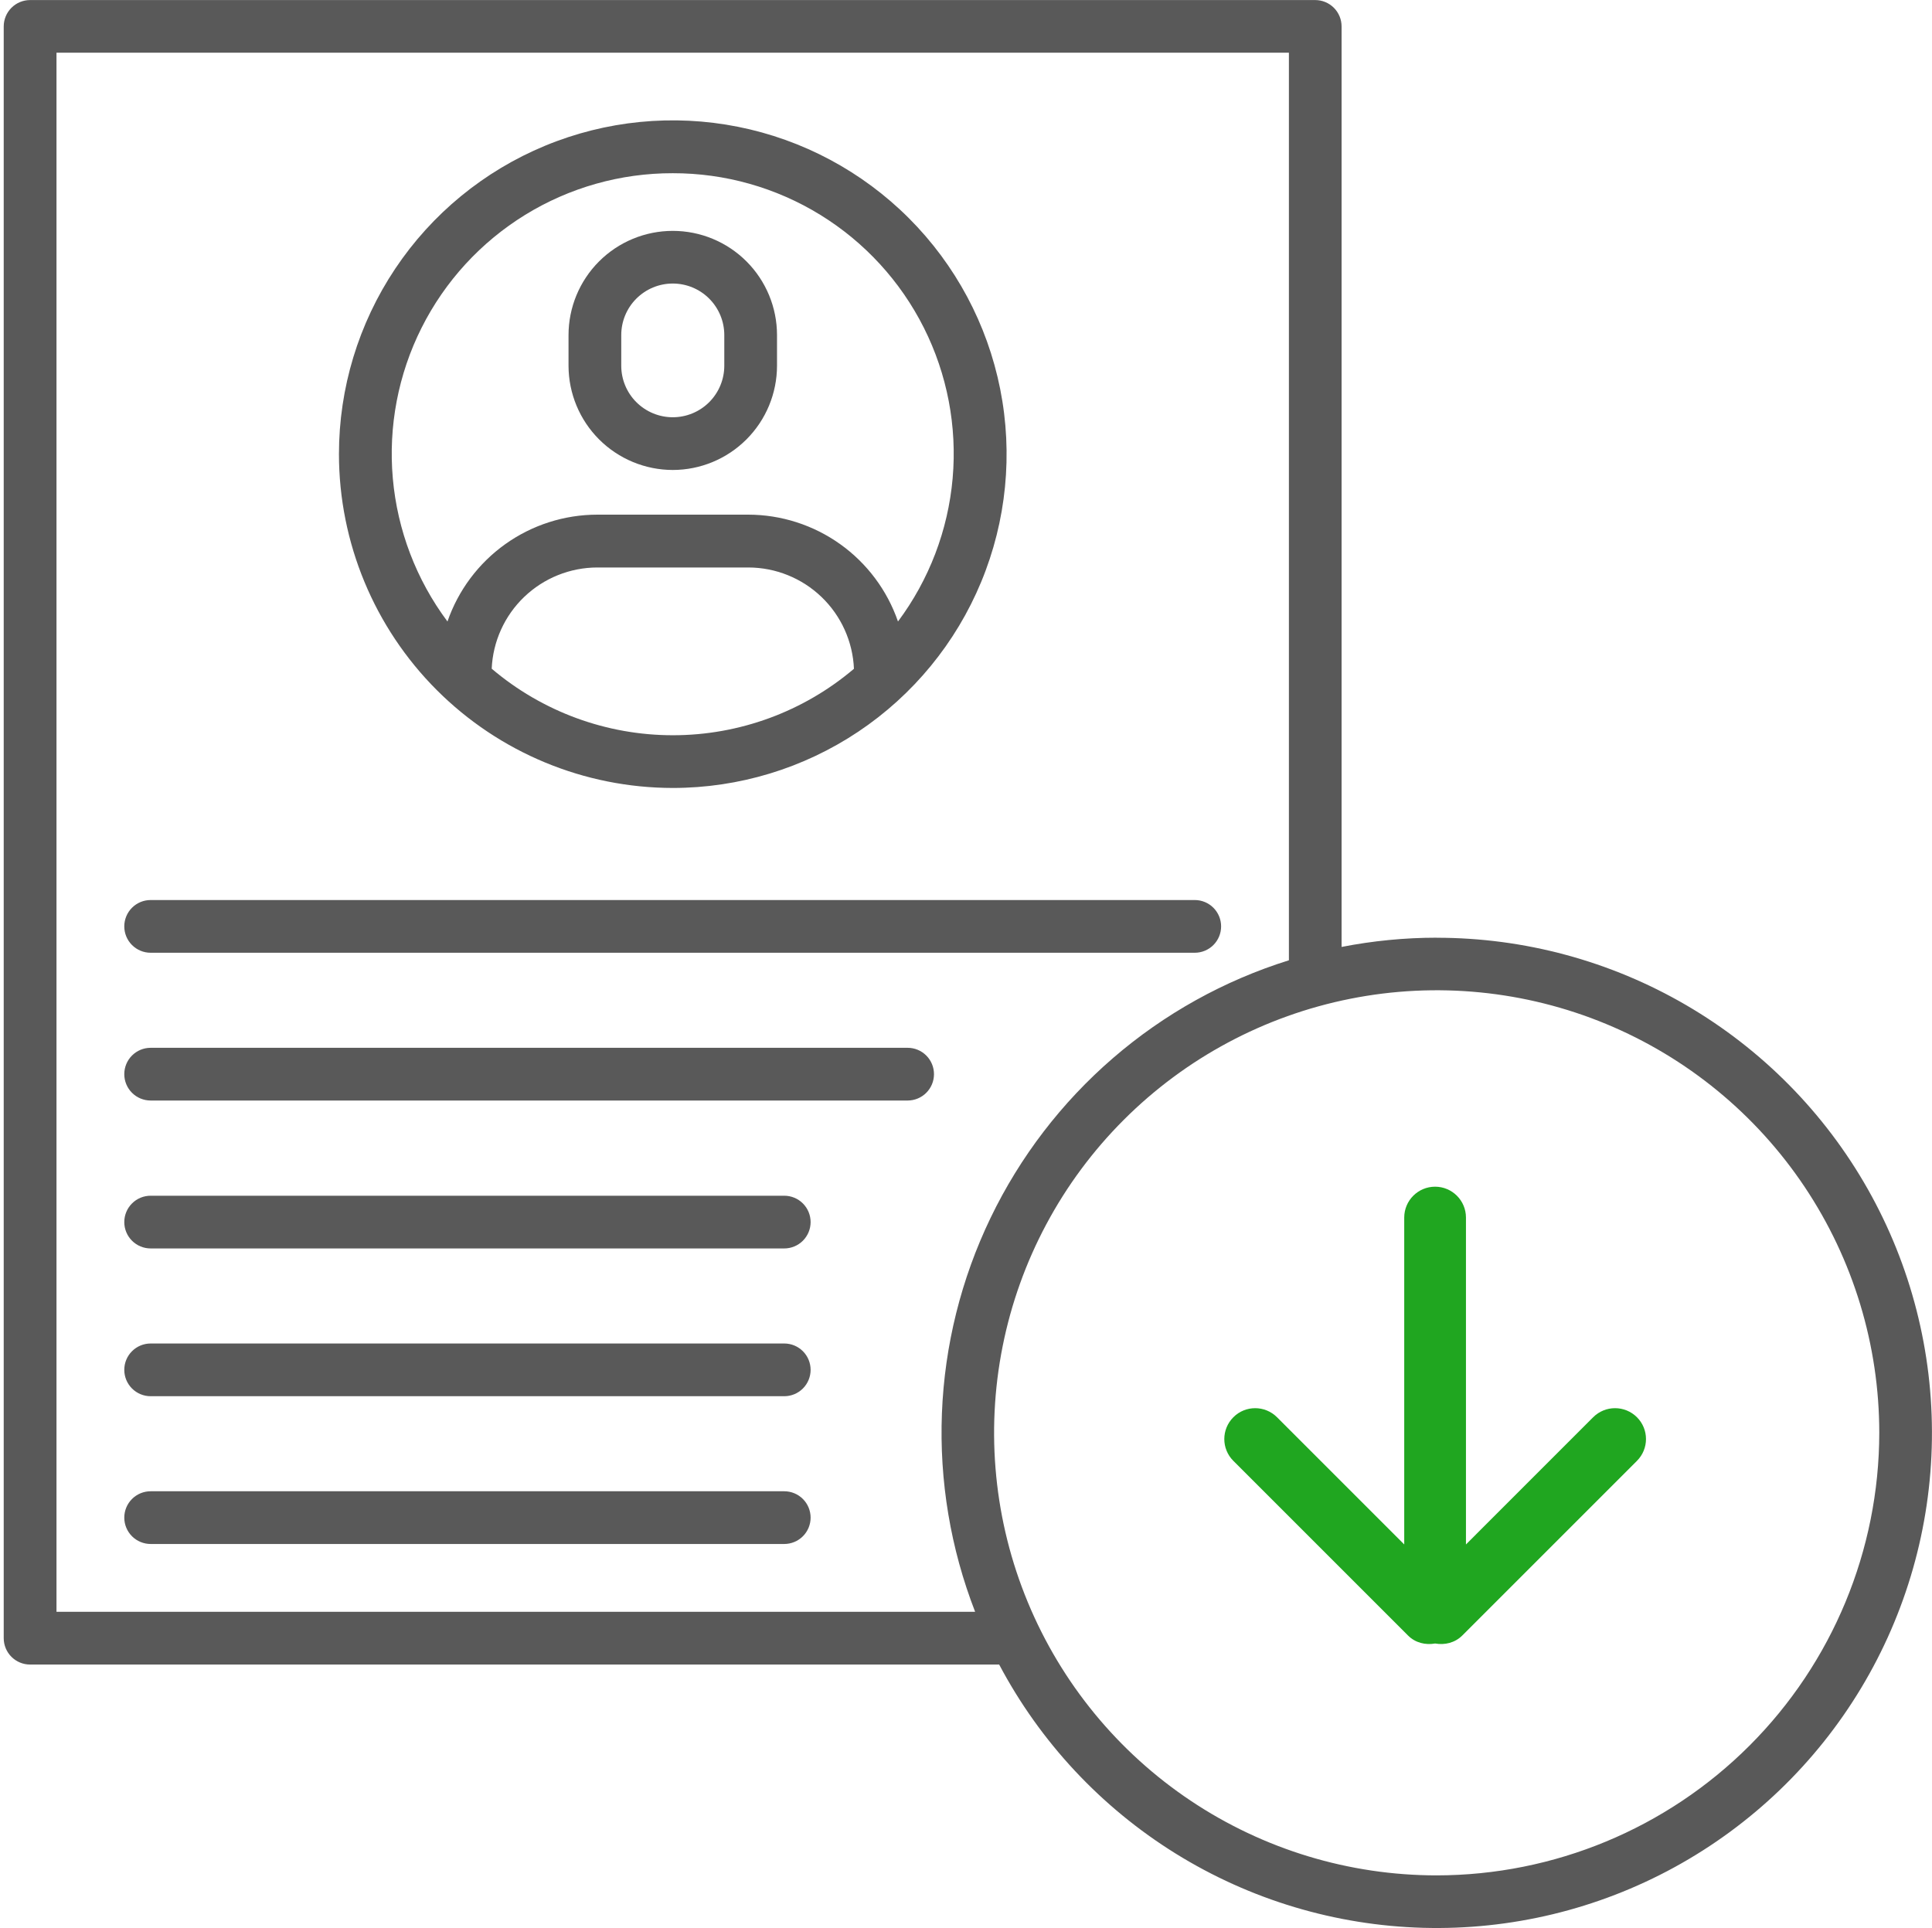 <svg width="513" height="512" viewBox="0 0 513 512" fill="none" xmlns="http://www.w3.org/2000/svg">
<path d="M381.48 249C373.003 249.004 364.547 249.827 356.228 251.456V7.016C356.228 5.159 355.491 3.379 354.178 2.066C352.865 0.753 351.085 0.016 349.228 0.016H7.988C6.132 0.017 4.352 0.755 3.039 2.067C1.727 3.38 0.989 5.16 0.988 7.016V435.016C0.989 436.872 1.727 438.652 3.039 439.965C4.352 441.277 6.132 442.015 7.988 442.016H265.308C276.204 462.595 292.369 479.912 312.151 492.195C331.934 504.479 354.624 511.288 377.9 511.927C401.177 512.565 424.206 507.011 444.633 495.831C465.059 484.651 482.15 468.247 494.158 448.296C506.165 428.345 512.659 405.563 512.975 382.28C513.291 358.996 507.418 336.047 495.956 315.777C484.494 295.508 467.854 278.646 447.739 266.916C427.624 255.186 404.754 249.009 381.468 249.016L381.48 249ZM15 428V14H342.24V255C325.053 260.367 309.152 269.209 295.525 280.977C281.897 292.745 270.834 307.189 263.021 323.411C255.208 339.633 250.812 357.288 250.107 375.279C249.401 393.271 252.401 411.216 258.92 428H15ZM381.48 498C358.237 498 335.515 491.108 316.189 478.194C296.863 465.281 281.801 446.927 272.906 425.453C264.011 403.979 261.684 380.35 266.218 357.553C270.753 334.756 281.945 313.816 298.381 297.381C314.816 280.945 335.756 269.753 358.553 265.218C381.35 260.684 404.979 263.011 426.453 271.906C447.927 280.8 466.281 295.863 479.194 315.189C492.108 334.515 499 357.237 499 380.48C498.968 411.639 486.577 441.512 464.544 463.544C442.512 485.576 412.639 497.968 381.48 498Z" fill="#595959"/>
<path d="M178.64 209.24C196.171 209.24 213.309 204.041 227.886 194.301C242.463 184.562 253.824 170.718 260.533 154.521C267.242 138.324 268.997 120.502 265.577 103.307C262.157 86.113 253.714 70.319 241.318 57.922C228.921 45.526 213.127 37.083 195.933 33.663C178.738 30.243 160.916 31.998 144.719 38.707C128.522 45.416 114.678 56.778 104.939 71.354C95.199 85.931 90 103.069 90 120.6C90.021 144.102 99.367 166.636 115.985 183.255C132.604 199.873 155.138 209.219 178.64 209.24V209.24ZM130.56 177.596C130.87 170.364 133.958 163.531 139.18 158.519C144.403 153.508 151.358 150.704 158.596 150.692H198.716C205.954 150.704 212.908 153.508 218.13 158.52C223.352 163.531 226.439 170.365 226.748 177.596C213.318 188.989 196.279 195.243 178.668 195.243C161.057 195.243 144.018 188.989 130.588 177.596H130.56ZM178.64 45.996C192.468 45.974 206.03 49.802 217.806 57.051C229.582 64.301 239.107 74.685 245.314 87.042C251.522 99.399 254.167 113.24 252.953 127.015C251.738 140.79 246.713 153.955 238.44 165.036C235.583 156.763 230.22 149.585 223.096 144.5C215.972 139.416 207.441 136.677 198.688 136.664H158.568C149.815 136.677 141.284 139.416 134.16 144.5C127.036 149.585 121.673 156.763 118.816 165.036C110.543 153.955 105.518 140.79 104.303 127.015C103.089 113.24 105.734 99.399 111.942 87.042C118.149 74.685 127.674 64.301 139.45 57.051C151.226 49.802 164.788 45.974 178.616 45.996H178.64Z" fill="#595959"/>
<path d="M178.64 124.8C185.979 124.792 193.014 121.873 198.203 116.683C203.392 111.494 206.311 104.459 206.32 97.12V88.988C206.32 81.647 203.404 74.606 198.213 69.415C193.022 64.224 185.981 61.308 178.64 61.308C171.299 61.308 164.258 64.224 159.067 69.415C153.876 74.606 150.96 81.647 150.96 88.988V97.136C150.974 104.471 153.895 111.502 159.083 116.688C164.272 121.873 171.304 124.79 178.64 124.8V124.8ZM164.96 88.972C164.96 85.344 166.401 81.864 168.967 79.299C171.532 76.733 175.012 75.292 178.64 75.292C182.268 75.292 185.748 76.733 188.313 79.299C190.879 81.864 192.32 85.344 192.32 88.972V97.12C192.32 100.748 190.879 104.228 188.313 106.793C185.748 109.359 182.268 110.8 178.64 110.8C175.012 110.8 171.532 109.359 168.967 106.793C166.401 104.228 164.96 100.748 164.96 97.12V88.972Z" fill="#595959"/>
<path d="M208.24 396H40C38.144 396 36.363 396.738 35.05 398.05C33.737 399.363 33 401.143 33 403C33 404.857 33.737 406.637 35.05 407.95C36.363 409.262 38.144 410 40 410H208.24C210.097 410 211.877 409.262 213.19 407.95C214.502 406.637 215.24 404.857 215.24 403C215.24 401.143 214.502 399.363 213.19 398.05C211.877 396.738 210.097 396 208.24 396V396Z" fill="#595959"/>
<path d="M208.24 356.76H40C38.144 356.76 36.363 357.497 35.05 358.81C33.737 360.123 33 361.903 33 363.76C33 365.617 33.737 367.397 35.05 368.71C36.363 370.023 38.144 370.76 40 370.76H208.24C210.097 370.76 211.877 370.023 213.19 368.71C214.502 367.397 215.24 365.617 215.24 363.76C215.24 361.903 214.502 360.123 213.19 358.81C211.877 357.497 210.097 356.76 208.24 356.76V356.76Z" fill="#595959"/>
<path d="M208.24 317.52H40C38.144 317.52 36.363 318.258 35.05 319.57C33.737 320.883 33 322.664 33 324.52C33 326.377 33.737 328.157 35.05 329.47C36.363 330.783 38.144 331.52 40 331.52H208.24C210.097 331.52 211.877 330.783 213.19 329.47C214.502 328.157 215.24 326.377 215.24 324.52C215.24 322.664 214.502 320.883 213.19 319.57C211.877 318.258 210.097 317.52 208.24 317.52Z" fill="#595959"/>
<path d="M241 278.24H40C38.144 278.24 36.363 278.977 35.05 280.29C33.737 281.603 33 283.383 33 285.24C33 287.097 33.737 288.877 35.05 290.19C36.363 291.503 38.144 292.24 40 292.24H241C242.857 292.24 244.637 291.503 245.95 290.19C247.263 288.877 248 287.097 248 285.24C248 283.383 247.263 281.603 245.95 280.29C244.637 278.977 242.857 278.24 241 278.24V278.24Z" fill="#595959"/>
<path d="M40 253H317.24C319.097 253 320.877 252.263 322.19 250.95C323.503 249.637 324.24 247.857 324.24 246C324.24 244.143 323.503 242.363 322.19 241.05C320.877 239.737 319.097 239 317.24 239H40C38.144 239 36.363 239.737 35.05 241.05C33.737 242.363 33 244.143 33 246C33 247.857 33.737 249.637 35.05 250.95C36.363 252.263 38.144 253 40 253V253Z" fill="#595959"/>
<path d="M389.253 410.125L423.036 376.333L423.04 376.333C426.249 373.136 431.438 373.136 434.651 376.341C437.857 379.535 437.857 384.724 434.651 387.929L388.277 434.303C386.31 436.263 383.613 436.878 381.072 436.427C378.522 436.877 375.833 436.271 373.866 434.303L327.492 387.929C324.286 384.735 324.286 379.547 327.492 376.341C330.685 373.136 335.874 373.136 339.079 376.341L372.863 410.125V323.317C372.863 318.794 376.535 315.122 381.058 315.122C385.58 315.122 389.253 318.792 389.253 323.317V410.125Z" fill="#20A620"/>
</svg>
